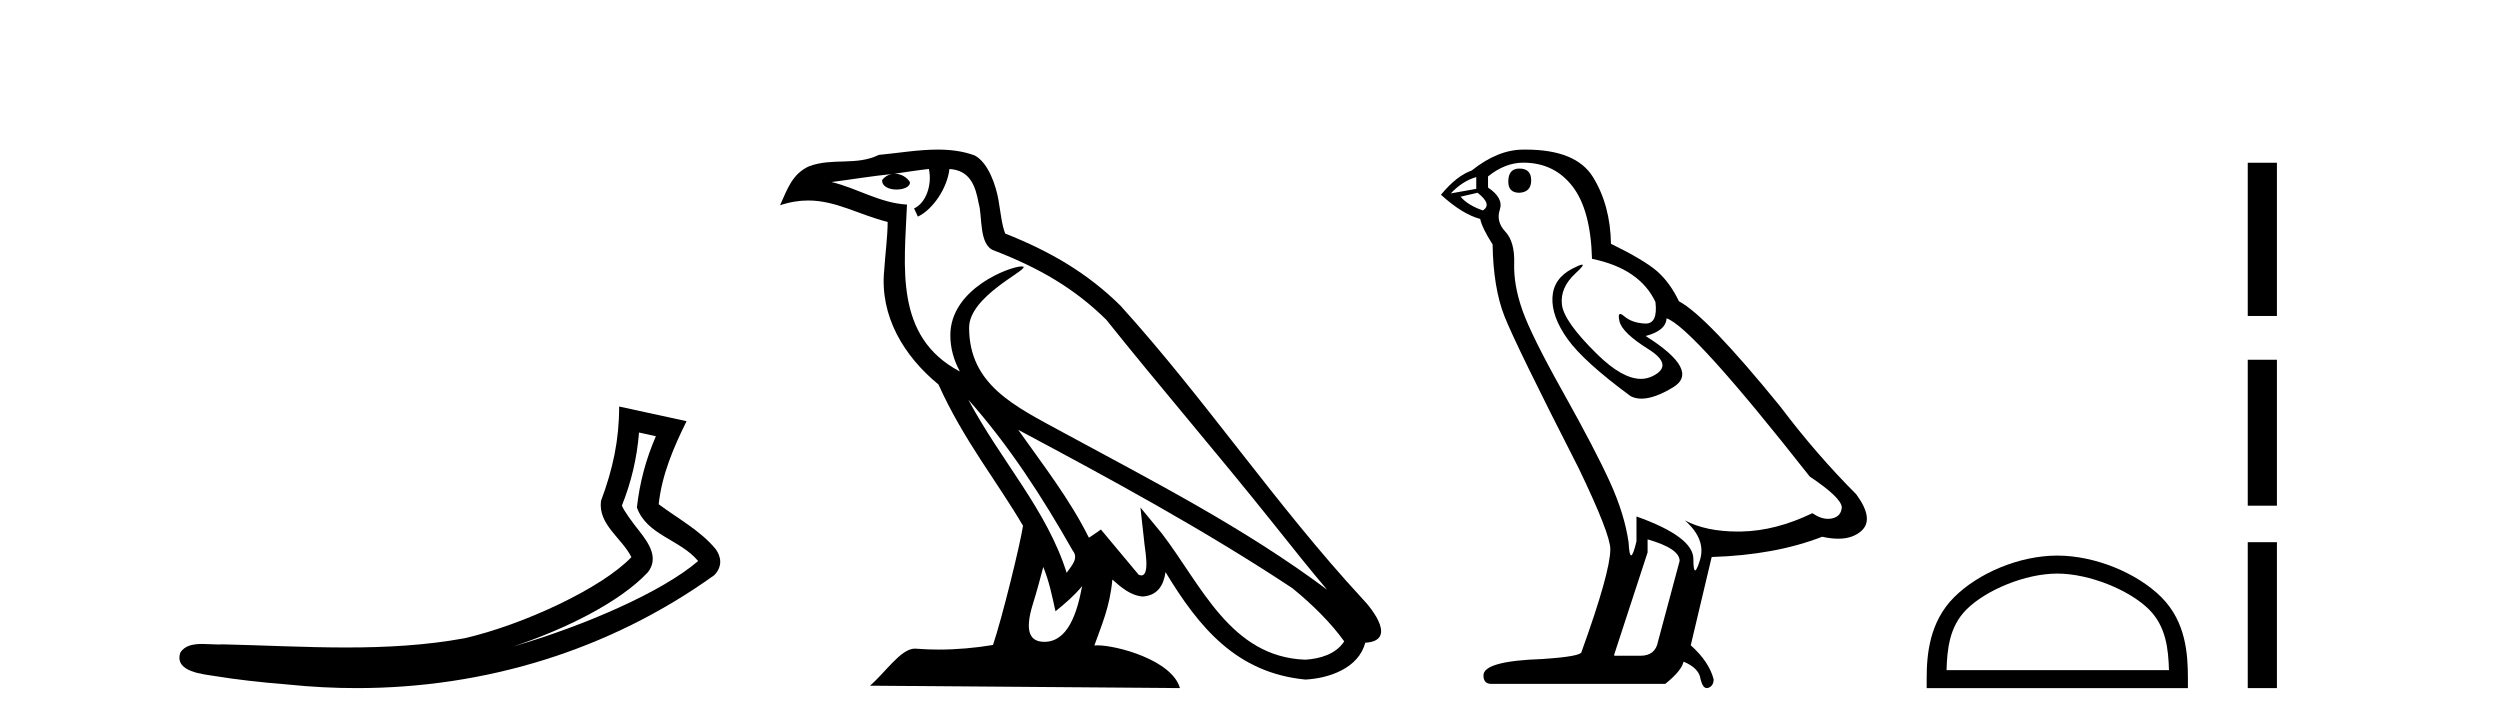 <?xml version='1.0' encoding='UTF-8' standalone='yes'?><svg xmlns='http://www.w3.org/2000/svg' xmlns:xlink='http://www.w3.org/1999/xlink' width='141.0' height='41.0' ><path d='M 36.042 24.395 L 36.992 24.603 C 36.419 25.924 36.078 27.23 35.92 28.62 C 36.476 30.19 38.36 30.419 39.375 31.642 C 37.38 33.36 33.027 35.275 28.921 36.47 C 31.881 35.491 34.959 33.963 36.54 32.276 C 37.17 31.473 36.591 30.633 36.067 29.965 C 35.632 29.417 35.201 28.83 35.075 28.516 C 35.615 27.152 35.922 25.843 36.042 24.395 ZM 34.92 22.928 C 34.922 24.831 34.562 26.472 33.895 28.253 C 33.728 29.584 35.068 30.34 35.611 31.422 C 33.964 33.161 29.52 35.237 26.196 35.998 C 23.992 36.402 21.76 36.518 19.522 36.518 C 17.198 36.518 14.868 36.394 12.556 36.341 C 12.486 36.347 12.41 36.35 12.332 36.35 C 12.053 36.35 11.729 36.319 11.413 36.319 C 10.906 36.319 10.418 36.399 10.168 36.815 C 9.816 37.902 11.466 38.023 12.166 38.136 C 13.21 38.31 14.654 38.482 16.261 38.609 C 17.548 38.742 18.835 38.809 20.117 38.809 C 27.31 38.809 34.342 36.701 40.272 32.449 C 40.478 32.264 40.627 31.958 40.621 31.674 C 40.615 31.39 40.501 31.168 40.373 30.98 C 39.512 29.928 38.234 29.249 37.15 28.439 C 37.33 26.772 37.987 25.24 38.722 23.755 L 34.92 22.928 Z' style='fill:#000000;stroke:none' /><path d='M 54.611 22.54 L 54.611 22.54 C 56.905 25.118 58.805 28.06 60.498 31.048 C 60.853 31.486 60.453 31.888 60.159 32.305 C 59.044 28.763 56.477 26.03 54.611 22.54 ZM 52.39 9.529 C 52.582 10.422 52.229 11.451 51.553 11.755 L 51.769 12.217 C 52.614 11.815 53.427 10.612 53.548 9.532 C 54.702 9.601 55.018 10.47 55.199 11.479 C 55.415 12.168 55.196 13.841 56.069 14.13 C 58.649 15.129 60.622 16.285 62.392 18.031 C 65.447 21.852 68.64 25.552 71.694 29.376 C 72.881 30.865 73.967 32.228 74.848 33.257 C 70.209 29.789 65.025 27.136 59.94 24.38 C 57.237 22.911 54.658 21.71 54.658 18.477 C 54.658 16.738 57.862 15.281 57.73 15.055 C 57.719 15.035 57.681 15.026 57.623 15.026 C 56.965 15.026 53.599 16.274 53.599 18.907 C 53.599 19.637 53.794 20.313 54.133 20.944 C 54.128 20.944 54.123 20.943 54.118 20.943 C 50.425 18.986 51.011 15.028 51.154 11.538 C 49.62 11.453 48.356 10.616 46.898 10.267 C 48.029 10.121 49.155 9.933 50.289 9.816 L 50.289 9.816 C 50.076 9.858 49.881 9.982 49.752 10.154 C 49.734 10.526 50.154 10.69 50.564 10.69 C 50.965 10.69 51.355 10.534 51.317 10.264 C 51.136 9.982 50.806 9.799 50.469 9.799 C 50.459 9.799 50.449 9.799 50.439 9.799 C 51.003 9.719 51.754 9.599 52.39 9.529 ZM 58.84 31.976 C 59.171 32.78 59.343 33.632 59.53 34.476 C 60.068 34.04 60.59 33.593 61.031 33.06 L 61.031 33.06 C 60.743 34.623 60.207 36.199 58.905 36.199 C 58.118 36.199 57.753 35.667 58.258 34.054 C 58.496 33.293 58.685 32.566 58.84 31.976 ZM 57.427 24.242 L 57.427 24.242 C 62.692 27.047 67.907 29.879 72.887 33.171 C 74.06 34.122 75.105 35.181 75.813 36.172 C 75.343 36.901 74.45 37.152 73.624 37.207 C 69.408 37.06 67.758 32.996 65.532 30.093 L 64.32 28.622 L 64.529 30.507 C 64.544 30.846 64.891 32.452 64.373 32.452 C 64.329 32.452 64.279 32.44 64.221 32.415 L 62.091 29.865 C 61.863 30.015 61.649 30.186 61.413 30.325 C 60.357 28.187 58.81 26.196 57.427 24.242 ZM 52.882 8.437 C 51.775 8.437 50.641 8.636 49.566 8.736 C 48.284 9.361 46.986 8.884 45.641 9.373 C 44.67 9.809 44.398 10.693 43.996 11.576 C 44.568 11.386 45.089 11.308 45.58 11.308 C 47.147 11.308 48.408 12.097 50.064 12.518 C 50.061 13.349 49.931 14.292 49.869 15.242 C 49.612 17.816 50.969 20.076 52.93 21.685 C 54.335 24.814 56.279 27.214 57.698 29.655 C 57.529 30.752 56.509 34.89 56.005 36.376 C 55.02 36.542 53.968 36.636 52.933 36.636 C 52.516 36.636 52.101 36.62 51.695 36.588 C 51.664 36.584 51.632 36.582 51.6 36.582 C 50.802 36.582 49.925 37.945 49.065 38.673 L 66.549 38.809 C 66.104 37.233 62.997 36.397 61.893 36.397 C 61.829 36.397 61.772 36.399 61.723 36.405 C 62.113 35.29 62.599 34.243 62.737 32.686 C 63.225 33.123 63.772 33.595 64.455 33.644 C 65.291 33.582 65.629 33.011 65.735 32.267 C 67.627 35.396 69.743 37.951 73.624 38.327 C 74.965 38.261 76.636 37.675 76.998 36.25 C 78.776 36.149 77.472 34.416 76.812 33.737 C 71.971 28.498 67.976 22.517 63.193 17.238 C 61.351 15.421 59.271 14.192 56.695 13.173 C 56.504 12.702 56.441 12.032 56.316 11.295 C 56.18 10.491 55.751 9.174 54.967 8.765 C 54.298 8.519 53.596 8.437 52.882 8.437 Z' style='fill:#000000;stroke:none' /><path d='M 85.695 9.507 Q 85.068 9.507 85.068 10.245 Q 85.068 10.872 85.695 10.872 Q 86.359 10.835 86.359 10.171 Q 86.359 9.507 85.695 9.507 ZM 83.261 9.987 L 83.261 10.651 L 81.822 10.909 Q 82.486 10.208 83.261 9.987 ZM 83.335 10.872 Q 84.183 11.536 83.63 11.868 Q 82.781 11.573 82.376 11.093 L 83.335 10.872 ZM 85.916 9.175 Q 87.65 9.175 88.683 10.503 Q 89.715 11.831 89.789 14.597 Q 92.481 15.15 93.367 17.031 Q 93.51 18.249 92.818 18.249 Q 92.798 18.249 92.777 18.248 Q 92.039 18.211 91.615 17.843 Q 91.46 17.709 91.382 17.709 Q 91.244 17.709 91.338 18.119 Q 91.486 18.765 92.961 19.687 Q 94.436 20.609 93.201 21.217 Q 92.894 21.368 92.548 21.368 Q 91.498 21.368 90.084 19.982 Q 88.203 18.138 88.092 17.179 Q 87.982 16.22 88.867 15.408 Q 89.393 14.926 89.229 14.926 Q 89.116 14.926 88.683 15.15 Q 87.613 15.703 87.558 16.773 Q 87.502 17.843 88.406 19.115 Q 89.31 20.388 91.965 22.342 Q 92.237 22.484 92.58 22.484 Q 93.309 22.484 94.362 21.844 Q 95.912 20.904 92.813 18.949 Q 93.957 18.654 93.994 17.953 Q 95.432 18.433 102.071 26.879 Q 103.841 28.059 103.878 28.612 Q 103.841 29.129 103.325 29.239 Q 103.214 29.263 103.1 29.263 Q 102.682 29.263 102.218 28.944 Q 100.153 29.94 98.217 29.977 Q 98.115 29.979 98.015 29.979 Q 96.214 29.979 95.026 29.35 L 95.026 29.35 Q 96.243 30.42 95.875 31.6 Q 95.696 32.172 95.604 32.172 Q 95.506 32.172 95.506 31.526 Q 95.506 30.272 92.297 29.129 L 92.297 30.53 Q 92.108 31.324 91.997 31.324 Q 91.89 31.324 91.854 30.604 Q 91.633 29.018 90.803 27.192 Q 89.973 25.367 88.166 22.139 Q 86.359 18.912 85.861 17.492 Q 85.363 16.072 85.4 14.855 Q 85.437 13.638 84.902 13.066 Q 84.367 12.495 84.589 11.831 Q 84.81 11.167 83.925 10.577 L 83.925 9.95 Q 84.884 9.175 85.916 9.175 ZM 92.924 30.42 Q 94.731 30.936 94.731 31.637 L 93.514 36.173 Q 93.367 36.985 92.518 36.985 L 91.043 36.985 L 91.043 36.911 L 92.924 31.157 L 92.924 30.42 ZM 86.05 8.437 Q 85.983 8.437 85.916 8.438 Q 84.478 8.438 83.003 9.618 Q 82.154 9.913 81.269 10.983 Q 82.486 12.089 83.482 12.347 Q 83.593 12.864 84.183 13.786 Q 84.22 16.22 84.847 17.824 Q 85.474 19.429 89.051 26.436 Q 90.822 30.124 90.822 30.973 Q 90.822 32.264 89.199 36.763 Q 89.199 37.022 86.986 37.169 Q 83.667 37.28 83.667 38.091 Q 83.667 38.571 84.109 38.571 L 93.92 38.571 Q 94.842 37.833 94.953 37.317 Q 95.838 37.685 95.912 38.312 Q 96.036 38.809 96.265 38.809 Q 96.308 38.809 96.354 38.792 Q 96.649 38.681 96.649 38.312 Q 96.391 37.317 95.358 36.394 L 96.539 31.415 Q 100.116 31.305 102.772 30.272 Q 103.263 30.383 103.673 30.383 Q 104.493 30.383 104.985 29.94 Q 105.722 29.276 104.69 27.875 Q 102.44 25.625 100.411 22.932 Q 96.243 17.806 94.694 16.994 Q 94.178 15.925 93.459 15.298 Q 92.74 14.671 90.859 13.749 Q 90.822 11.573 89.844 9.987 Q 88.889 8.437 86.05 8.437 Z' style='fill:#000000;stroke:none' /><path d='M 116.031 32.35 C 117.843 32.35 120.111 33.281 121.209 34.378 C 122.169 35.339 122.295 36.612 122.33 37.795 L 109.785 37.795 C 109.82 36.612 109.945 35.339 110.906 34.378 C 112.003 33.281 114.218 32.35 116.031 32.35 ZM 116.031 31.335 C 113.881 31.335 111.568 32.329 110.212 33.684 C 108.821 35.075 108.664 36.906 108.664 38.275 L 108.664 38.809 L 123.398 38.809 L 123.398 38.275 C 123.398 36.906 123.294 35.075 121.903 33.684 C 120.547 32.329 118.181 31.335 116.031 31.335 Z' style='fill:#000000;stroke:none' /><path d='M 126.773 9.179 L 126.773 17.821 L 128.418 17.821 L 128.418 9.179 L 126.773 9.179 M 126.773 20.29 L 126.773 28.521 L 128.418 28.521 L 128.418 20.29 L 126.773 20.29 M 126.773 30.579 L 126.773 38.809 L 128.418 38.809 L 128.418 30.579 L 126.773 30.579 Z' style='fill:#000000;stroke:none' /></svg>